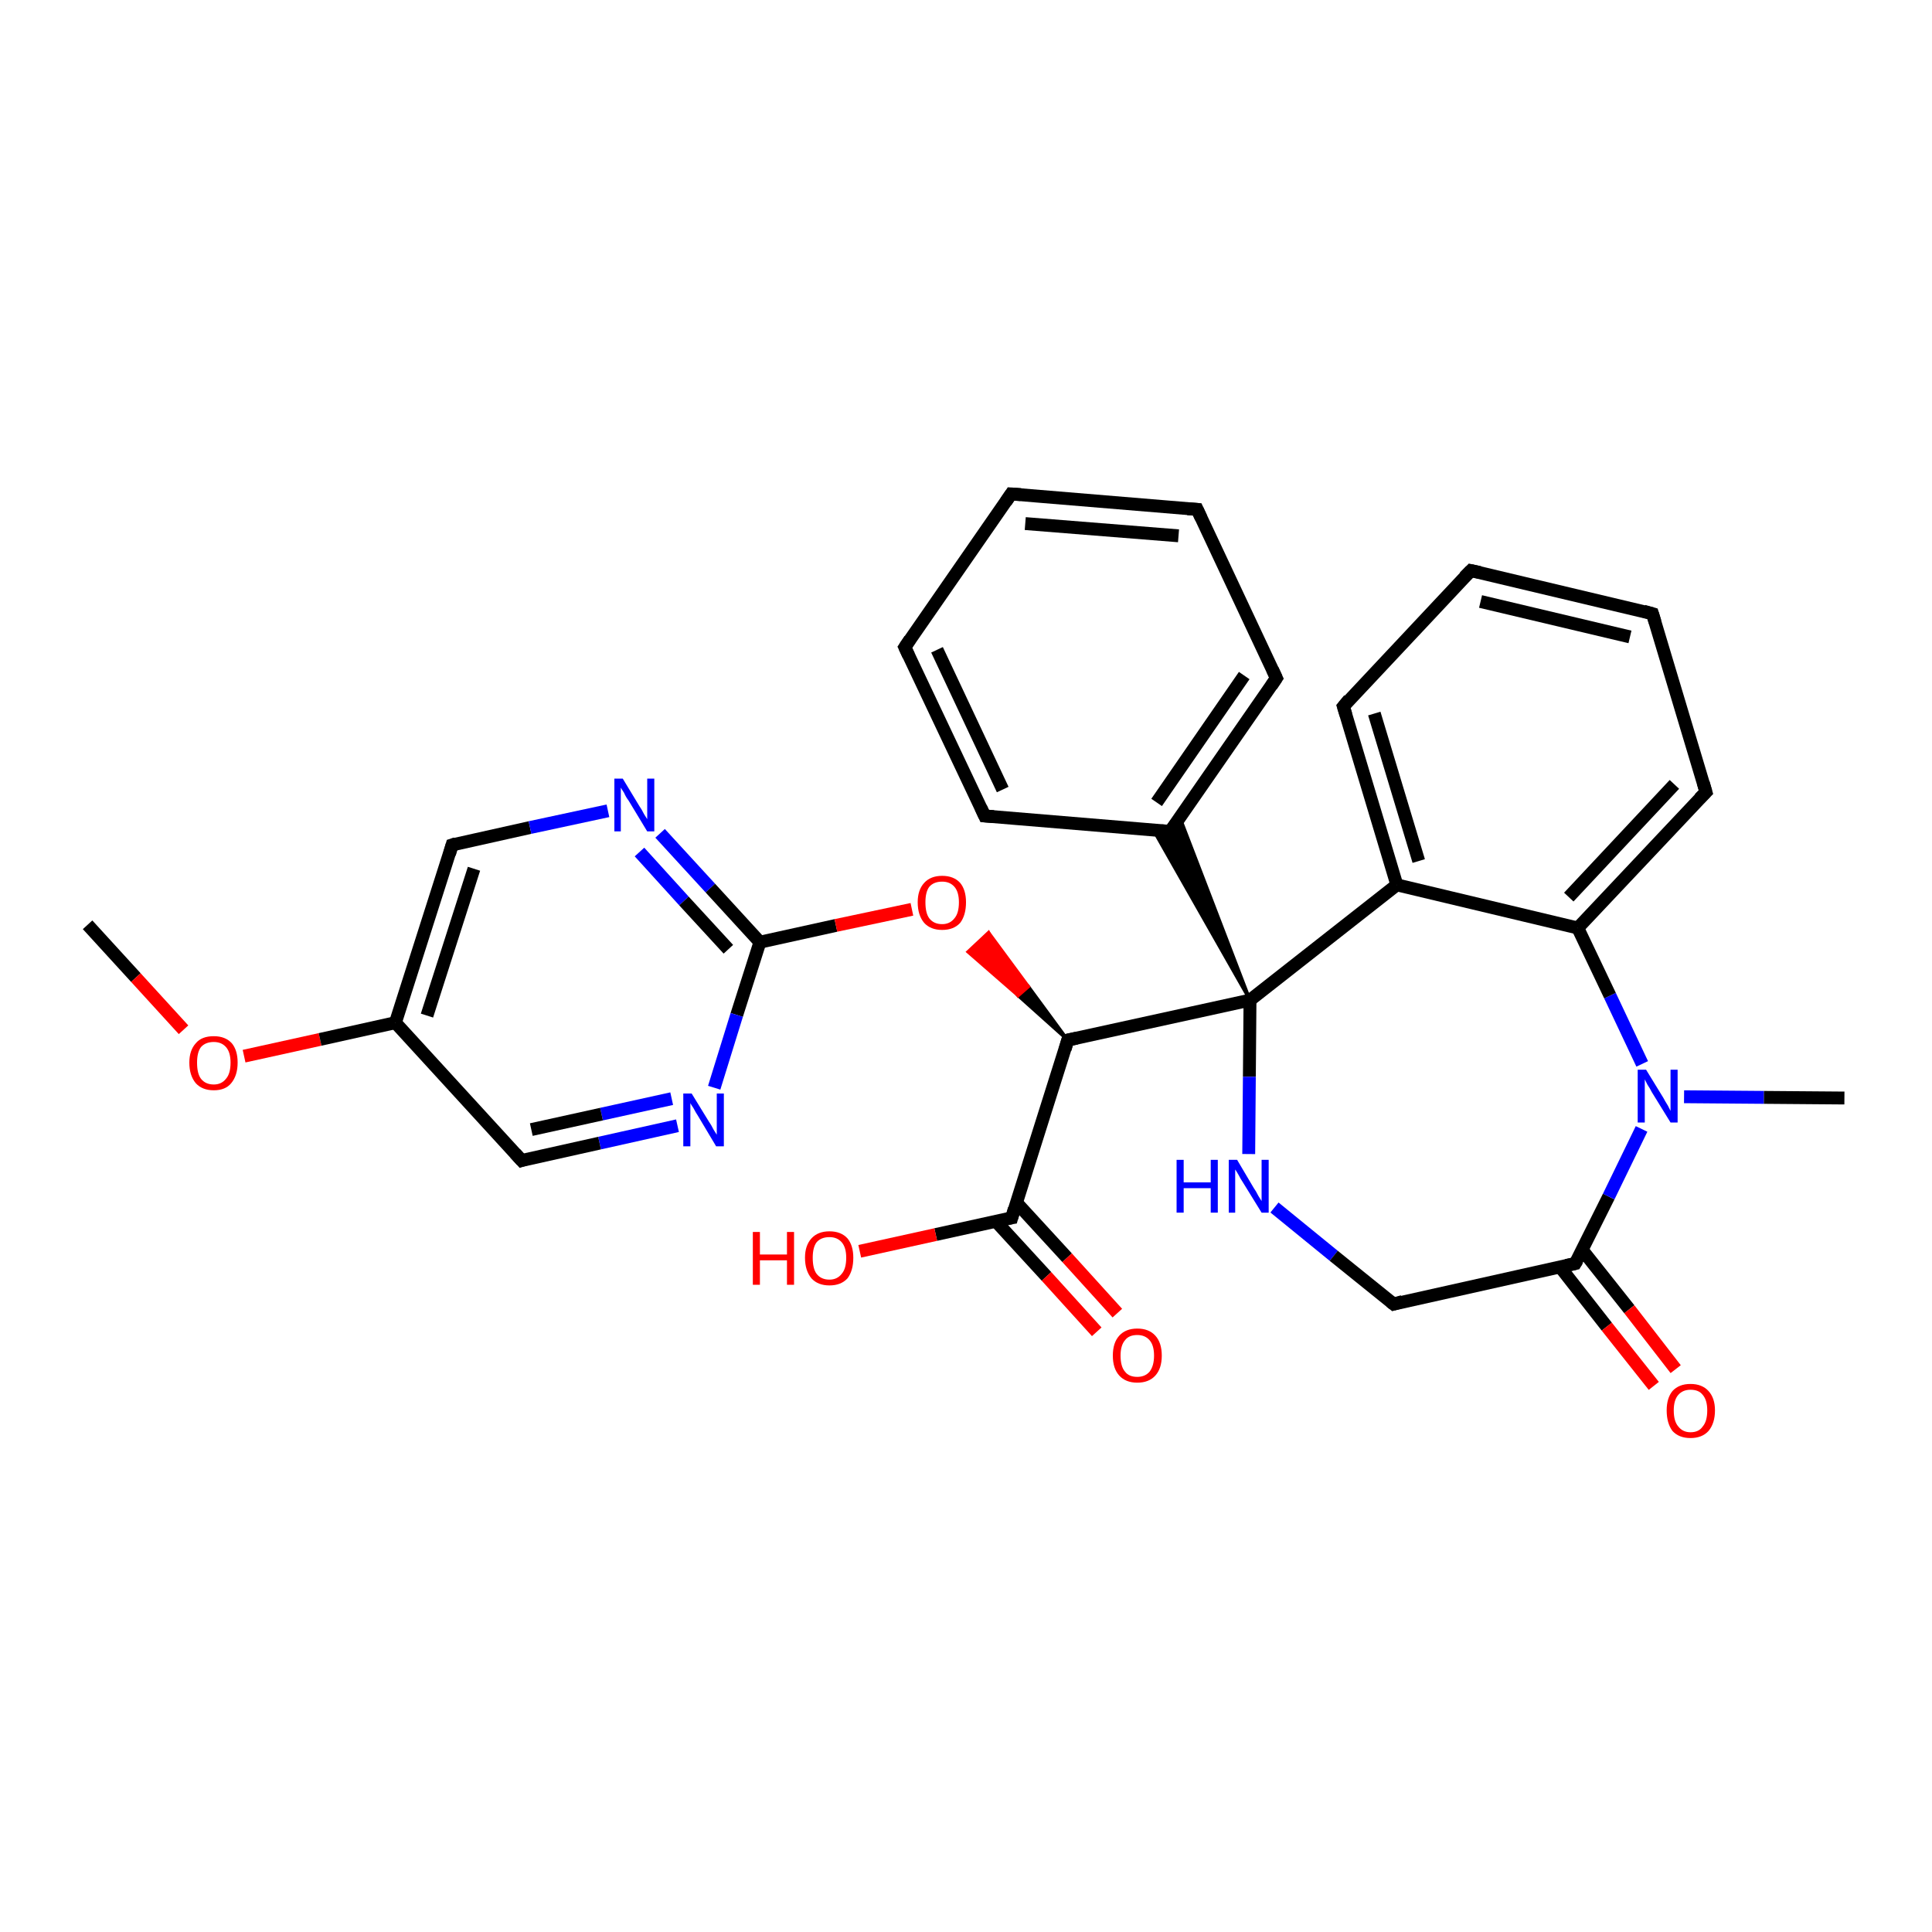 <?xml version='1.0' encoding='iso-8859-1'?>
<svg version='1.1' baseProfile='full'
              xmlns='http://www.w3.org/2000/svg'
                      xmlns:rdkit='http://www.rdkit.org/xml'
                      xmlns:xlink='http://www.w3.org/1999/xlink'
                  xml:space='preserve'
width='300px' height='300px' viewBox='0 0 300 300'>
<!-- END OF HEADER -->
<rect style='opacity:1.0;fill:#FFFFFF;stroke:none' width='300.0' height='300.0' x='0.0' y='0.0'> </rect>
<path class='bond-0 atom-0 atom-1' d='M 13.6,143.6 L 21.1,151.8' style='fill:none;fill-rule:evenodd;stroke:#000000;stroke-width:2.0px;stroke-linecap:butt;stroke-linejoin:miter;stroke-opacity:1' />
<path class='bond-0 atom-0 atom-1' d='M 21.1,151.8 L 28.5,159.9' style='fill:none;fill-rule:evenodd;stroke:#FF0000;stroke-width:2.0px;stroke-linecap:butt;stroke-linejoin:miter;stroke-opacity:1' />
<path class='bond-1 atom-1 atom-2' d='M 37.9,164.0 L 49.7,161.4' style='fill:none;fill-rule:evenodd;stroke:#FF0000;stroke-width:2.0px;stroke-linecap:butt;stroke-linejoin:miter;stroke-opacity:1' />
<path class='bond-1 atom-1 atom-2' d='M 49.7,161.4 L 61.4,158.8' style='fill:none;fill-rule:evenodd;stroke:#000000;stroke-width:2.0px;stroke-linecap:butt;stroke-linejoin:miter;stroke-opacity:1' />
<path class='bond-2 atom-2 atom-3' d='M 61.4,158.8 L 70.2,131.2' style='fill:none;fill-rule:evenodd;stroke:#000000;stroke-width:2.0px;stroke-linecap:butt;stroke-linejoin:miter;stroke-opacity:1' />
<path class='bond-2 atom-2 atom-3' d='M 66.3,157.7 L 73.6,134.9' style='fill:none;fill-rule:evenodd;stroke:#000000;stroke-width:2.0px;stroke-linecap:butt;stroke-linejoin:miter;stroke-opacity:1' />
<path class='bond-3 atom-3 atom-4' d='M 70.2,131.2 L 82.3,128.5' style='fill:none;fill-rule:evenodd;stroke:#000000;stroke-width:2.0px;stroke-linecap:butt;stroke-linejoin:miter;stroke-opacity:1' />
<path class='bond-3 atom-3 atom-4' d='M 82.3,128.5 L 94.4,125.9' style='fill:none;fill-rule:evenodd;stroke:#0000FF;stroke-width:2.0px;stroke-linecap:butt;stroke-linejoin:miter;stroke-opacity:1' />
<path class='bond-4 atom-4 atom-5' d='M 102.5,129.4 L 110.3,137.9' style='fill:none;fill-rule:evenodd;stroke:#0000FF;stroke-width:2.0px;stroke-linecap:butt;stroke-linejoin:miter;stroke-opacity:1' />
<path class='bond-4 atom-4 atom-5' d='M 110.3,137.9 L 118.0,146.3' style='fill:none;fill-rule:evenodd;stroke:#000000;stroke-width:2.0px;stroke-linecap:butt;stroke-linejoin:miter;stroke-opacity:1' />
<path class='bond-4 atom-4 atom-5' d='M 99.3,132.3 L 106.2,139.9' style='fill:none;fill-rule:evenodd;stroke:#0000FF;stroke-width:2.0px;stroke-linecap:butt;stroke-linejoin:miter;stroke-opacity:1' />
<path class='bond-4 atom-4 atom-5' d='M 106.2,139.9 L 113.1,147.4' style='fill:none;fill-rule:evenodd;stroke:#000000;stroke-width:2.0px;stroke-linecap:butt;stroke-linejoin:miter;stroke-opacity:1' />
<path class='bond-5 atom-5 atom-6' d='M 118.0,146.3 L 129.8,143.7' style='fill:none;fill-rule:evenodd;stroke:#000000;stroke-width:2.0px;stroke-linecap:butt;stroke-linejoin:miter;stroke-opacity:1' />
<path class='bond-5 atom-5 atom-6' d='M 129.8,143.7 L 141.6,141.2' style='fill:none;fill-rule:evenodd;stroke:#FF0000;stroke-width:2.0px;stroke-linecap:butt;stroke-linejoin:miter;stroke-opacity:1' />
<path class='bond-6 atom-7 atom-6' d='M 165.8,161.5 L 158.1,154.6 L 159.7,153.2 Z' style='fill:#000000;fill-rule:evenodd;fill-opacity:1;stroke:#000000;stroke-width:0.5px;stroke-linecap:butt;stroke-linejoin:miter;stroke-opacity:1;' />
<path class='bond-6 atom-7 atom-6' d='M 158.1,154.6 L 153.5,144.8 L 150.3,147.8 Z' style='fill:#FF0000;fill-rule:evenodd;fill-opacity:1;stroke:#FF0000;stroke-width:0.5px;stroke-linecap:butt;stroke-linejoin:miter;stroke-opacity:1;' />
<path class='bond-6 atom-7 atom-6' d='M 158.1,154.6 L 159.7,153.2 L 153.5,144.8 Z' style='fill:#FF0000;fill-rule:evenodd;fill-opacity:1;stroke:#FF0000;stroke-width:0.5px;stroke-linecap:butt;stroke-linejoin:miter;stroke-opacity:1;' />
<path class='bond-7 atom-7 atom-8' d='M 165.8,161.5 L 157.1,189.1' style='fill:none;fill-rule:evenodd;stroke:#000000;stroke-width:2.0px;stroke-linecap:butt;stroke-linejoin:miter;stroke-opacity:1' />
<path class='bond-8 atom-8 atom-9' d='M 157.1,189.1 L 145.3,191.7' style='fill:none;fill-rule:evenodd;stroke:#000000;stroke-width:2.0px;stroke-linecap:butt;stroke-linejoin:miter;stroke-opacity:1' />
<path class='bond-8 atom-8 atom-9' d='M 145.3,191.7 L 133.5,194.3' style='fill:none;fill-rule:evenodd;stroke:#FF0000;stroke-width:2.0px;stroke-linecap:butt;stroke-linejoin:miter;stroke-opacity:1' />
<path class='bond-9 atom-8 atom-10' d='M 154.6,189.6 L 162.5,198.2' style='fill:none;fill-rule:evenodd;stroke:#000000;stroke-width:2.0px;stroke-linecap:butt;stroke-linejoin:miter;stroke-opacity:1' />
<path class='bond-9 atom-8 atom-10' d='M 162.5,198.2 L 170.3,206.8' style='fill:none;fill-rule:evenodd;stroke:#FF0000;stroke-width:2.0px;stroke-linecap:butt;stroke-linejoin:miter;stroke-opacity:1' />
<path class='bond-9 atom-8 atom-10' d='M 157.8,186.7 L 165.7,195.3' style='fill:none;fill-rule:evenodd;stroke:#000000;stroke-width:2.0px;stroke-linecap:butt;stroke-linejoin:miter;stroke-opacity:1' />
<path class='bond-9 atom-8 atom-10' d='M 165.7,195.3 L 173.5,203.9' style='fill:none;fill-rule:evenodd;stroke:#FF0000;stroke-width:2.0px;stroke-linecap:butt;stroke-linejoin:miter;stroke-opacity:1' />
<path class='bond-10 atom-7 atom-11' d='M 165.8,161.5 L 194.1,155.3' style='fill:none;fill-rule:evenodd;stroke:#000000;stroke-width:2.0px;stroke-linecap:butt;stroke-linejoin:miter;stroke-opacity:1' />
<path class='bond-11 atom-11 atom-12' d='M 194.1,155.3 L 194.0,167.2' style='fill:none;fill-rule:evenodd;stroke:#000000;stroke-width:2.0px;stroke-linecap:butt;stroke-linejoin:miter;stroke-opacity:1' />
<path class='bond-11 atom-11 atom-12' d='M 194.0,167.2 L 193.9,179.2' style='fill:none;fill-rule:evenodd;stroke:#0000FF;stroke-width:2.0px;stroke-linecap:butt;stroke-linejoin:miter;stroke-opacity:1' />
<path class='bond-12 atom-12 atom-13' d='M 197.9,187.5 L 207.1,195.0' style='fill:none;fill-rule:evenodd;stroke:#0000FF;stroke-width:2.0px;stroke-linecap:butt;stroke-linejoin:miter;stroke-opacity:1' />
<path class='bond-12 atom-12 atom-13' d='M 207.1,195.0 L 216.4,202.5' style='fill:none;fill-rule:evenodd;stroke:#000000;stroke-width:2.0px;stroke-linecap:butt;stroke-linejoin:miter;stroke-opacity:1' />
<path class='bond-13 atom-13 atom-14' d='M 216.4,202.5 L 244.6,196.2' style='fill:none;fill-rule:evenodd;stroke:#000000;stroke-width:2.0px;stroke-linecap:butt;stroke-linejoin:miter;stroke-opacity:1' />
<path class='bond-14 atom-14 atom-15' d='M 242.3,196.8 L 249.5,206.0' style='fill:none;fill-rule:evenodd;stroke:#000000;stroke-width:2.0px;stroke-linecap:butt;stroke-linejoin:miter;stroke-opacity:1' />
<path class='bond-14 atom-14 atom-15' d='M 249.5,206.0 L 256.8,215.2' style='fill:none;fill-rule:evenodd;stroke:#FF0000;stroke-width:2.0px;stroke-linecap:butt;stroke-linejoin:miter;stroke-opacity:1' />
<path class='bond-14 atom-14 atom-15' d='M 245.7,194.1 L 253.0,203.3' style='fill:none;fill-rule:evenodd;stroke:#000000;stroke-width:2.0px;stroke-linecap:butt;stroke-linejoin:miter;stroke-opacity:1' />
<path class='bond-14 atom-14 atom-15' d='M 253.0,203.3 L 260.2,212.6' style='fill:none;fill-rule:evenodd;stroke:#FF0000;stroke-width:2.0px;stroke-linecap:butt;stroke-linejoin:miter;stroke-opacity:1' />
<path class='bond-15 atom-14 atom-16' d='M 244.6,196.2 L 249.8,185.8' style='fill:none;fill-rule:evenodd;stroke:#000000;stroke-width:2.0px;stroke-linecap:butt;stroke-linejoin:miter;stroke-opacity:1' />
<path class='bond-15 atom-14 atom-16' d='M 249.8,185.8 L 254.9,175.3' style='fill:none;fill-rule:evenodd;stroke:#0000FF;stroke-width:2.0px;stroke-linecap:butt;stroke-linejoin:miter;stroke-opacity:1' />
<path class='bond-16 atom-16 atom-17' d='M 261.5,170.3 L 273.9,170.4' style='fill:none;fill-rule:evenodd;stroke:#0000FF;stroke-width:2.0px;stroke-linecap:butt;stroke-linejoin:miter;stroke-opacity:1' />
<path class='bond-16 atom-16 atom-17' d='M 273.9,170.4 L 286.4,170.5' style='fill:none;fill-rule:evenodd;stroke:#000000;stroke-width:2.0px;stroke-linecap:butt;stroke-linejoin:miter;stroke-opacity:1' />
<path class='bond-17 atom-16 atom-18' d='M 255.0,165.2 L 250.0,154.6' style='fill:none;fill-rule:evenodd;stroke:#0000FF;stroke-width:2.0px;stroke-linecap:butt;stroke-linejoin:miter;stroke-opacity:1' />
<path class='bond-17 atom-16 atom-18' d='M 250.0,154.6 L 245.0,144.1' style='fill:none;fill-rule:evenodd;stroke:#000000;stroke-width:2.0px;stroke-linecap:butt;stroke-linejoin:miter;stroke-opacity:1' />
<path class='bond-18 atom-18 atom-19' d='M 245.0,144.1 L 264.9,123.0' style='fill:none;fill-rule:evenodd;stroke:#000000;stroke-width:2.0px;stroke-linecap:butt;stroke-linejoin:miter;stroke-opacity:1' />
<path class='bond-18 atom-18 atom-19' d='M 243.6,139.3 L 260.0,121.8' style='fill:none;fill-rule:evenodd;stroke:#000000;stroke-width:2.0px;stroke-linecap:butt;stroke-linejoin:miter;stroke-opacity:1' />
<path class='bond-19 atom-19 atom-20' d='M 264.9,123.0 L 256.6,95.3' style='fill:none;fill-rule:evenodd;stroke:#000000;stroke-width:2.0px;stroke-linecap:butt;stroke-linejoin:miter;stroke-opacity:1' />
<path class='bond-20 atom-20 atom-21' d='M 256.6,95.3 L 228.4,88.6' style='fill:none;fill-rule:evenodd;stroke:#000000;stroke-width:2.0px;stroke-linecap:butt;stroke-linejoin:miter;stroke-opacity:1' />
<path class='bond-20 atom-20 atom-21' d='M 253.1,98.9 L 229.9,93.4' style='fill:none;fill-rule:evenodd;stroke:#000000;stroke-width:2.0px;stroke-linecap:butt;stroke-linejoin:miter;stroke-opacity:1' />
<path class='bond-21 atom-21 atom-22' d='M 228.4,88.6 L 208.6,109.7' style='fill:none;fill-rule:evenodd;stroke:#000000;stroke-width:2.0px;stroke-linecap:butt;stroke-linejoin:miter;stroke-opacity:1' />
<path class='bond-22 atom-22 atom-23' d='M 208.6,109.7 L 216.9,137.4' style='fill:none;fill-rule:evenodd;stroke:#000000;stroke-width:2.0px;stroke-linecap:butt;stroke-linejoin:miter;stroke-opacity:1' />
<path class='bond-22 atom-22 atom-23' d='M 213.4,110.8 L 220.3,133.7' style='fill:none;fill-rule:evenodd;stroke:#000000;stroke-width:2.0px;stroke-linecap:butt;stroke-linejoin:miter;stroke-opacity:1' />
<path class='bond-23 atom-11 atom-24' d='M 194.1,155.3 L 179.1,128.9 L 181.7,129.1 Z' style='fill:#000000;fill-rule:evenodd;fill-opacity:1;stroke:#000000;stroke-width:0.5px;stroke-linecap:butt;stroke-linejoin:miter;stroke-opacity:1;' />
<path class='bond-23 atom-11 atom-24' d='M 194.1,155.3 L 181.7,129.1 L 183.2,126.9 Z' style='fill:#000000;fill-rule:evenodd;fill-opacity:1;stroke:#000000;stroke-width:0.5px;stroke-linecap:butt;stroke-linejoin:miter;stroke-opacity:1;' />
<path class='bond-24 atom-24 atom-25' d='M 181.7,129.1 L 198.2,105.3' style='fill:none;fill-rule:evenodd;stroke:#000000;stroke-width:2.0px;stroke-linecap:butt;stroke-linejoin:miter;stroke-opacity:1' />
<path class='bond-24 atom-24 atom-25' d='M 179.6,124.6 L 193.2,104.9' style='fill:none;fill-rule:evenodd;stroke:#000000;stroke-width:2.0px;stroke-linecap:butt;stroke-linejoin:miter;stroke-opacity:1' />
<path class='bond-25 atom-25 atom-26' d='M 198.2,105.3 L 185.9,79.1' style='fill:none;fill-rule:evenodd;stroke:#000000;stroke-width:2.0px;stroke-linecap:butt;stroke-linejoin:miter;stroke-opacity:1' />
<path class='bond-26 atom-26 atom-27' d='M 185.9,79.1 L 157.0,76.7' style='fill:none;fill-rule:evenodd;stroke:#000000;stroke-width:2.0px;stroke-linecap:butt;stroke-linejoin:miter;stroke-opacity:1' />
<path class='bond-26 atom-26 atom-27' d='M 183.0,83.2 L 159.2,81.3' style='fill:none;fill-rule:evenodd;stroke:#000000;stroke-width:2.0px;stroke-linecap:butt;stroke-linejoin:miter;stroke-opacity:1' />
<path class='bond-27 atom-27 atom-28' d='M 157.0,76.7 L 140.5,100.5' style='fill:none;fill-rule:evenodd;stroke:#000000;stroke-width:2.0px;stroke-linecap:butt;stroke-linejoin:miter;stroke-opacity:1' />
<path class='bond-28 atom-28 atom-29' d='M 140.5,100.5 L 152.9,126.7' style='fill:none;fill-rule:evenodd;stroke:#000000;stroke-width:2.0px;stroke-linecap:butt;stroke-linejoin:miter;stroke-opacity:1' />
<path class='bond-28 atom-28 atom-29' d='M 145.5,100.9 L 155.7,122.6' style='fill:none;fill-rule:evenodd;stroke:#000000;stroke-width:2.0px;stroke-linecap:butt;stroke-linejoin:miter;stroke-opacity:1' />
<path class='bond-29 atom-5 atom-30' d='M 118.0,146.3 L 114.4,157.6' style='fill:none;fill-rule:evenodd;stroke:#000000;stroke-width:2.0px;stroke-linecap:butt;stroke-linejoin:miter;stroke-opacity:1' />
<path class='bond-29 atom-5 atom-30' d='M 114.4,157.6 L 110.9,168.9' style='fill:none;fill-rule:evenodd;stroke:#0000FF;stroke-width:2.0px;stroke-linecap:butt;stroke-linejoin:miter;stroke-opacity:1' />
<path class='bond-30 atom-30 atom-31' d='M 105.2,174.8 L 93.1,177.5' style='fill:none;fill-rule:evenodd;stroke:#0000FF;stroke-width:2.0px;stroke-linecap:butt;stroke-linejoin:miter;stroke-opacity:1' />
<path class='bond-30 atom-30 atom-31' d='M 93.1,177.5 L 81.0,180.2' style='fill:none;fill-rule:evenodd;stroke:#000000;stroke-width:2.0px;stroke-linecap:butt;stroke-linejoin:miter;stroke-opacity:1' />
<path class='bond-30 atom-30 atom-31' d='M 104.3,170.6 L 93.4,173.0' style='fill:none;fill-rule:evenodd;stroke:#0000FF;stroke-width:2.0px;stroke-linecap:butt;stroke-linejoin:miter;stroke-opacity:1' />
<path class='bond-30 atom-30 atom-31' d='M 93.4,173.0 L 82.5,175.4' style='fill:none;fill-rule:evenodd;stroke:#000000;stroke-width:2.0px;stroke-linecap:butt;stroke-linejoin:miter;stroke-opacity:1' />
<path class='bond-31 atom-31 atom-2' d='M 81.0,180.2 L 61.4,158.8' style='fill:none;fill-rule:evenodd;stroke:#000000;stroke-width:2.0px;stroke-linecap:butt;stroke-linejoin:miter;stroke-opacity:1' />
<path class='bond-32 atom-23 atom-11' d='M 216.9,137.4 L 194.1,155.3' style='fill:none;fill-rule:evenodd;stroke:#000000;stroke-width:2.0px;stroke-linecap:butt;stroke-linejoin:miter;stroke-opacity:1' />
<path class='bond-33 atom-29 atom-24' d='M 152.9,126.7 L 181.7,129.1' style='fill:none;fill-rule:evenodd;stroke:#000000;stroke-width:2.0px;stroke-linecap:butt;stroke-linejoin:miter;stroke-opacity:1' />
<path class='bond-34 atom-23 atom-18' d='M 216.9,137.4 L 245.0,144.1' style='fill:none;fill-rule:evenodd;stroke:#000000;stroke-width:2.0px;stroke-linecap:butt;stroke-linejoin:miter;stroke-opacity:1' />
<path d='M 69.8,132.6 L 70.2,131.2 L 70.8,131.0' style='fill:none;stroke:#000000;stroke-width:2.0px;stroke-linecap:butt;stroke-linejoin:miter;stroke-opacity:1;' />
<path d='M 165.4,162.9 L 165.8,161.5 L 167.2,161.2' style='fill:none;stroke:#000000;stroke-width:2.0px;stroke-linecap:butt;stroke-linejoin:miter;stroke-opacity:1;' />
<path d='M 157.5,187.7 L 157.1,189.1 L 156.5,189.2' style='fill:none;stroke:#000000;stroke-width:2.0px;stroke-linecap:butt;stroke-linejoin:miter;stroke-opacity:1;' />
<path d='M 215.9,202.1 L 216.4,202.5 L 217.8,202.1' style='fill:none;stroke:#000000;stroke-width:2.0px;stroke-linecap:butt;stroke-linejoin:miter;stroke-opacity:1;' />
<path d='M 243.2,196.5 L 244.6,196.2 L 244.9,195.7' style='fill:none;stroke:#000000;stroke-width:2.0px;stroke-linecap:butt;stroke-linejoin:miter;stroke-opacity:1;' />
<path d='M 263.9,124.0 L 264.9,123.0 L 264.5,121.6' style='fill:none;stroke:#000000;stroke-width:2.0px;stroke-linecap:butt;stroke-linejoin:miter;stroke-opacity:1;' />
<path d='M 257.0,96.6 L 256.6,95.3 L 255.2,94.9' style='fill:none;stroke:#000000;stroke-width:2.0px;stroke-linecap:butt;stroke-linejoin:miter;stroke-opacity:1;' />
<path d='M 229.8,88.9 L 228.4,88.6 L 227.4,89.6' style='fill:none;stroke:#000000;stroke-width:2.0px;stroke-linecap:butt;stroke-linejoin:miter;stroke-opacity:1;' />
<path d='M 209.5,108.6 L 208.6,109.7 L 209.0,111.0' style='fill:none;stroke:#000000;stroke-width:2.0px;stroke-linecap:butt;stroke-linejoin:miter;stroke-opacity:1;' />
<path d='M 182.6,127.9 L 181.7,129.1 L 180.3,129.0' style='fill:none;stroke:#000000;stroke-width:2.0px;stroke-linecap:butt;stroke-linejoin:miter;stroke-opacity:1;' />
<path d='M 197.4,106.5 L 198.2,105.3 L 197.6,104.0' style='fill:none;stroke:#000000;stroke-width:2.0px;stroke-linecap:butt;stroke-linejoin:miter;stroke-opacity:1;' />
<path d='M 186.5,80.4 L 185.9,79.1 L 184.4,79.0' style='fill:none;stroke:#000000;stroke-width:2.0px;stroke-linecap:butt;stroke-linejoin:miter;stroke-opacity:1;' />
<path d='M 158.5,76.8 L 157.0,76.7 L 156.2,77.9' style='fill:none;stroke:#000000;stroke-width:2.0px;stroke-linecap:butt;stroke-linejoin:miter;stroke-opacity:1;' />
<path d='M 141.3,99.3 L 140.5,100.5 L 141.1,101.8' style='fill:none;stroke:#000000;stroke-width:2.0px;stroke-linecap:butt;stroke-linejoin:miter;stroke-opacity:1;' />
<path d='M 152.3,125.4 L 152.9,126.7 L 154.3,126.8' style='fill:none;stroke:#000000;stroke-width:2.0px;stroke-linecap:butt;stroke-linejoin:miter;stroke-opacity:1;' />
<path d='M 81.6,180.0 L 81.0,180.2 L 80.0,179.1' style='fill:none;stroke:#000000;stroke-width:2.0px;stroke-linecap:butt;stroke-linejoin:miter;stroke-opacity:1;' />
<path class='atom-1' d='M 29.4 165.0
Q 29.4 163.1, 30.4 162.0
Q 31.3 160.9, 33.2 160.9
Q 35.0 160.9, 36.0 162.0
Q 36.9 163.1, 36.9 165.0
Q 36.9 167.0, 35.9 168.2
Q 35.0 169.3, 33.2 169.3
Q 31.4 169.3, 30.4 168.2
Q 29.4 167.0, 29.4 165.0
M 33.2 168.4
Q 34.4 168.4, 35.1 167.5
Q 35.8 166.7, 35.8 165.0
Q 35.8 163.4, 35.1 162.6
Q 34.4 161.8, 33.2 161.8
Q 31.9 161.8, 31.2 162.6
Q 30.6 163.4, 30.6 165.0
Q 30.6 166.7, 31.2 167.5
Q 31.9 168.4, 33.2 168.4
' fill='#FF0000'/>
<path class='atom-4' d='M 96.7 120.9
L 99.3 125.2
Q 99.6 125.6, 100.0 126.4
Q 100.5 127.2, 100.5 127.2
L 100.5 120.9
L 101.6 120.9
L 101.6 129.1
L 100.5 129.1
L 97.6 124.3
Q 97.2 123.8, 96.9 123.1
Q 96.5 122.5, 96.4 122.3
L 96.4 129.1
L 95.4 129.1
L 95.4 120.9
L 96.7 120.9
' fill='#0000FF'/>
<path class='atom-6' d='M 142.5 140.1
Q 142.5 138.2, 143.5 137.1
Q 144.5 136.0, 146.3 136.0
Q 148.1 136.0, 149.1 137.1
Q 150.0 138.2, 150.0 140.1
Q 150.0 142.1, 149.1 143.3
Q 148.1 144.4, 146.3 144.4
Q 144.5 144.4, 143.5 143.3
Q 142.5 142.1, 142.5 140.1
M 146.3 143.5
Q 147.5 143.5, 148.2 142.6
Q 148.9 141.8, 148.9 140.1
Q 148.9 138.5, 148.2 137.7
Q 147.5 136.9, 146.3 136.9
Q 145.0 136.9, 144.3 137.7
Q 143.7 138.5, 143.7 140.1
Q 143.7 141.8, 144.3 142.6
Q 145.0 143.5, 146.3 143.5
' fill='#FF0000'/>
<path class='atom-9' d='M 116.9 191.3
L 118.0 191.3
L 118.0 194.8
L 122.2 194.8
L 122.2 191.3
L 123.3 191.3
L 123.3 199.5
L 122.2 199.5
L 122.2 195.7
L 118.0 195.7
L 118.0 199.5
L 116.9 199.5
L 116.9 191.3
' fill='#FF0000'/>
<path class='atom-9' d='M 125.0 195.3
Q 125.0 193.4, 126.0 192.3
Q 127.0 191.2, 128.8 191.2
Q 130.6 191.2, 131.6 192.3
Q 132.5 193.4, 132.5 195.3
Q 132.5 197.3, 131.6 198.5
Q 130.6 199.6, 128.8 199.6
Q 127.0 199.6, 126.0 198.5
Q 125.0 197.3, 125.0 195.3
M 128.8 198.7
Q 130.0 198.7, 130.7 197.8
Q 131.4 197.0, 131.4 195.3
Q 131.4 193.7, 130.7 192.9
Q 130.0 192.1, 128.8 192.1
Q 127.5 192.1, 126.8 192.9
Q 126.2 193.7, 126.2 195.3
Q 126.2 197.0, 126.8 197.8
Q 127.5 198.7, 128.8 198.7
' fill='#FF0000'/>
<path class='atom-10' d='M 172.8 210.5
Q 172.8 208.5, 173.8 207.4
Q 174.8 206.3, 176.6 206.3
Q 178.4 206.3, 179.4 207.4
Q 180.4 208.5, 180.4 210.5
Q 180.4 212.5, 179.4 213.6
Q 178.4 214.7, 176.6 214.7
Q 174.8 214.7, 173.8 213.6
Q 172.8 212.5, 172.8 210.5
M 176.6 213.8
Q 177.8 213.8, 178.5 213.0
Q 179.2 212.1, 179.2 210.5
Q 179.2 208.9, 178.5 208.1
Q 177.8 207.3, 176.6 207.3
Q 175.3 207.3, 174.7 208.1
Q 174.0 208.9, 174.0 210.5
Q 174.0 212.2, 174.7 213.0
Q 175.3 213.8, 176.6 213.8
' fill='#FF0000'/>
<path class='atom-12' d='M 182.7 180.1
L 183.8 180.1
L 183.8 183.6
L 188.0 183.6
L 188.0 180.1
L 189.1 180.1
L 189.1 188.3
L 188.0 188.3
L 188.0 184.5
L 183.8 184.5
L 183.8 188.3
L 182.7 188.3
L 182.7 180.1
' fill='#0000FF'/>
<path class='atom-12' d='M 192.1 180.1
L 194.7 184.5
Q 195.0 184.9, 195.4 185.7
Q 195.9 186.5, 195.9 186.5
L 195.9 180.1
L 197.0 180.1
L 197.0 188.3
L 195.9 188.3
L 193.0 183.6
Q 192.6 183.0, 192.3 182.4
Q 191.9 181.7, 191.8 181.6
L 191.8 188.3
L 190.8 188.3
L 190.8 180.1
L 192.1 180.1
' fill='#0000FF'/>
<path class='atom-15' d='M 258.8 219.0
Q 258.8 217.1, 259.7 216.0
Q 260.7 214.9, 262.5 214.9
Q 264.3 214.9, 265.3 216.0
Q 266.3 217.1, 266.3 219.0
Q 266.3 221.0, 265.3 222.2
Q 264.3 223.3, 262.5 223.3
Q 260.7 223.3, 259.7 222.2
Q 258.8 221.0, 258.8 219.0
M 262.5 222.4
Q 263.8 222.4, 264.4 221.5
Q 265.1 220.7, 265.1 219.0
Q 265.1 217.4, 264.4 216.6
Q 263.8 215.8, 262.5 215.8
Q 261.3 215.8, 260.6 216.6
Q 259.9 217.4, 259.9 219.0
Q 259.9 220.7, 260.6 221.5
Q 261.3 222.4, 262.5 222.4
' fill='#FF0000'/>
<path class='atom-16' d='M 255.6 166.1
L 258.3 170.5
Q 258.5 170.9, 259.0 171.7
Q 259.4 172.5, 259.4 172.5
L 259.4 166.1
L 260.5 166.1
L 260.5 174.3
L 259.4 174.3
L 256.5 169.6
Q 256.2 169.0, 255.8 168.4
Q 255.5 167.8, 255.4 167.6
L 255.4 174.3
L 254.3 174.3
L 254.3 166.1
L 255.6 166.1
' fill='#0000FF'/>
<path class='atom-30' d='M 107.4 169.8
L 110.1 174.2
Q 110.4 174.6, 110.8 175.4
Q 111.3 176.2, 111.3 176.2
L 111.3 169.8
L 112.4 169.8
L 112.4 178.0
L 111.2 178.0
L 108.4 173.3
Q 108.0 172.7, 107.7 172.1
Q 107.3 171.5, 107.2 171.3
L 107.2 178.0
L 106.1 178.0
L 106.1 169.8
L 107.4 169.8
' fill='#0000FF'/>
</svg>

